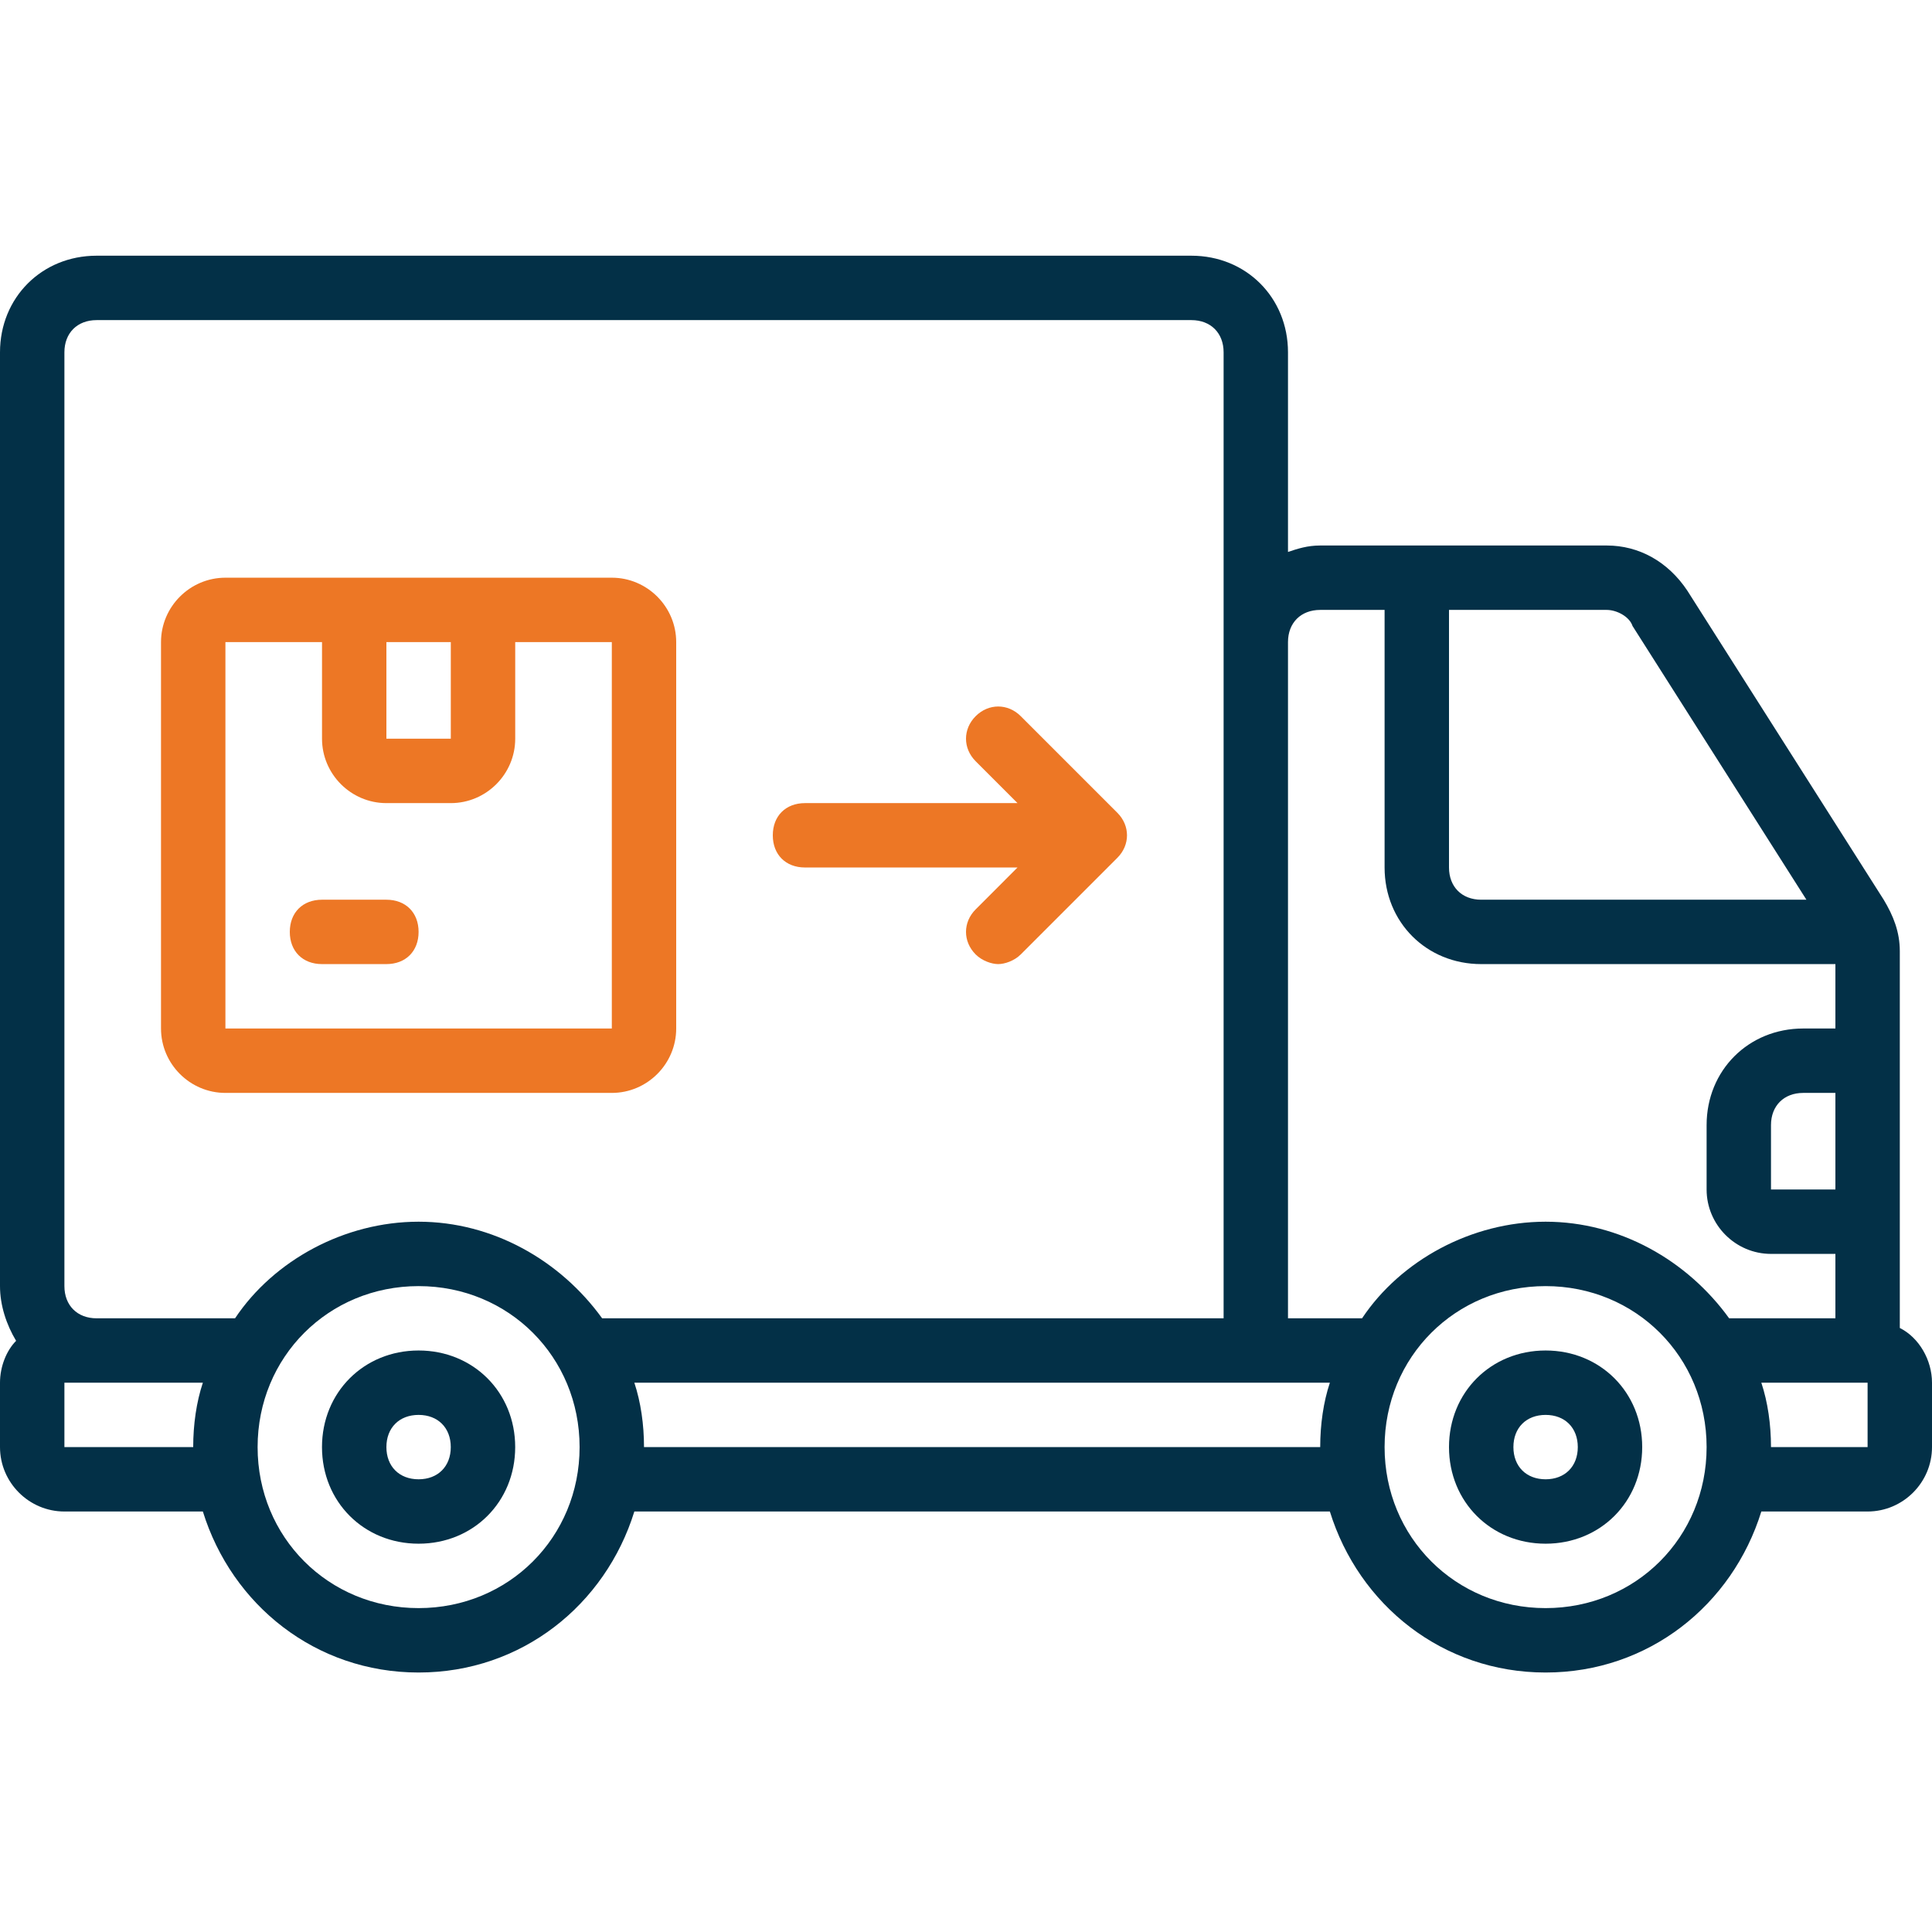 <svg width="68" height="68" viewBox="0 0 68 68" fill="none" xmlns="http://www.w3.org/2000/svg">
<path d="M66.867 46.74V33.48C66.867 32.8 66.64 32.233 66.3 31.667L59.387 20.787C58.707 19.767 57.687 19.2 56.553 19.2H46.467C46.013 19.2 45.673 19.313 45.333 19.427V12.4C45.333 10.473 43.86 9 41.933 9H3.4C1.473 9 0 10.473 0 12.4V45.267C0 45.947 0.227 46.627 0.567 47.193C0.227 47.533 0 48.1 0 48.667V50.933C0 52.18 1.02 53.2 2.267 53.2H7.14C8.16 56.487 11.107 58.867 14.733 58.867C18.36 58.867 21.307 56.487 22.327 53.2H46.807C47.827 56.487 50.773 58.867 54.4 58.867C58.027 58.867 60.973 56.487 61.993 53.2H65.733C66.98 53.2 68 52.18 68 50.933V48.667C68 47.873 67.547 47.08 66.867 46.74ZM64.6 41.867H62.333V39.6C62.333 38.92 62.787 38.467 63.467 38.467H64.6V41.867ZM57.46 22.033L63.58 31.667H52.133C51.453 31.667 51 31.213 51 30.533V21.467H56.553C56.893 21.467 57.347 21.693 57.46 22.033ZM46.467 21.467H48.733V30.533C48.733 32.46 50.207 33.933 52.133 33.933H64.6V36.2H63.467C61.54 36.2 60.067 37.673 60.067 39.6V41.867C60.067 43.113 61.087 44.133 62.333 44.133H64.6V46.4H60.86C59.387 44.36 57.007 43 54.4 43C51.793 43 49.3 44.36 47.94 46.4H45.333V22.6C45.333 21.92 45.787 21.467 46.467 21.467ZM2.267 12.4C2.267 11.72 2.72 11.267 3.4 11.267H41.933C42.613 11.267 43.067 11.72 43.067 12.4V46.4H21.193C19.72 44.36 17.34 43 14.733 43C12.127 43 9.633 44.36 8.273 46.4H3.4C2.72 46.4 2.267 45.947 2.267 45.267V12.4ZM2.267 50.933V48.667H7.14C6.913 49.347 6.8 50.14 6.8 50.933H2.267ZM14.733 56.6C11.56 56.6 9.067 54.107 9.067 50.933C9.067 47.76 11.56 45.267 14.733 45.267C17.907 45.267 20.4 47.76 20.4 50.933C20.4 54.107 17.907 56.6 14.733 56.6ZM22.667 50.933C22.667 50.14 22.553 49.347 22.327 48.667H46.807C46.58 49.347 46.467 50.14 46.467 50.933H22.667ZM54.4 56.6C51.227 56.6 48.733 54.107 48.733 50.933C48.733 47.76 51.227 45.267 54.4 45.267C57.573 45.267 60.067 47.76 60.067 50.933C60.067 54.107 57.573 56.6 54.4 56.6ZM65.733 50.933H62.333C62.333 50.14 62.22 49.347 61.993 48.667H65.733V50.933Z" fill="#033047"/>
<path d="M14.733 47.533C12.806 47.533 11.333 49.007 11.333 50.933C11.333 52.86 12.806 54.333 14.733 54.333C16.66 54.333 18.133 52.86 18.133 50.933C18.133 49.007 16.66 47.533 14.733 47.533ZM14.733 52.066C14.053 52.066 13.6 51.613 13.6 50.933C13.6 50.253 14.053 49.8 14.733 49.8C15.413 49.8 15.866 50.253 15.866 50.933C15.866 51.613 15.413 52.066 14.733 52.066Z" fill="#033047"/>
<path d="M54.4 47.533C52.473 47.533 51 49.007 51 50.933C51 52.86 52.473 54.333 54.4 54.333C56.327 54.333 57.8 52.86 57.8 50.933C57.8 49.007 56.327 47.533 54.4 47.533ZM54.4 52.066C53.72 52.066 53.267 51.613 53.267 50.933C53.267 50.253 53.72 49.8 54.4 49.8C55.08 49.8 55.533 50.253 55.533 50.933C55.533 51.613 55.08 52.066 54.4 52.066Z" fill="#033047"/>
<path d="M7.934 38.467H21.534C22.78 38.467 23.8 37.447 23.8 36.2V22.6C23.8 21.353 22.78 20.333 21.534 20.333H7.934C6.687 20.333 5.667 21.353 5.667 22.6V36.2C5.667 37.447 6.687 38.467 7.934 38.467ZM13.6 22.6H15.867V26H13.6V22.6ZM7.934 22.6H11.334V26C11.334 27.247 12.354 28.267 13.6 28.267H15.867C17.114 28.267 18.134 27.247 18.134 26V22.6H21.534V36.2H7.934V22.6Z" fill="#ED7725"/>
<path d="M28.334 30.533H35.813L34.34 32.007C33.887 32.46 33.887 33.14 34.34 33.593C34.567 33.82 34.907 33.933 35.133 33.933C35.36 33.933 35.7 33.82 35.927 33.593L39.327 30.193C39.78 29.74 39.78 29.06 39.327 28.607L35.927 25.207C35.474 24.753 34.794 24.753 34.34 25.207C33.887 25.66 33.887 26.34 34.34 26.793L35.813 28.267H28.334C27.654 28.267 27.2 28.72 27.2 29.4C27.2 30.08 27.654 30.533 28.334 30.533Z" fill="#ED7725"/>
<path d="M13.6 31.667H11.334C10.653 31.667 10.2 32.12 10.2 32.8C10.2 33.48 10.653 33.933 11.334 33.933H13.6C14.28 33.933 14.733 33.48 14.733 32.8C14.733 32.12 14.28 31.667 13.6 31.667Z" fill="#ED7725"/>
</svg>
